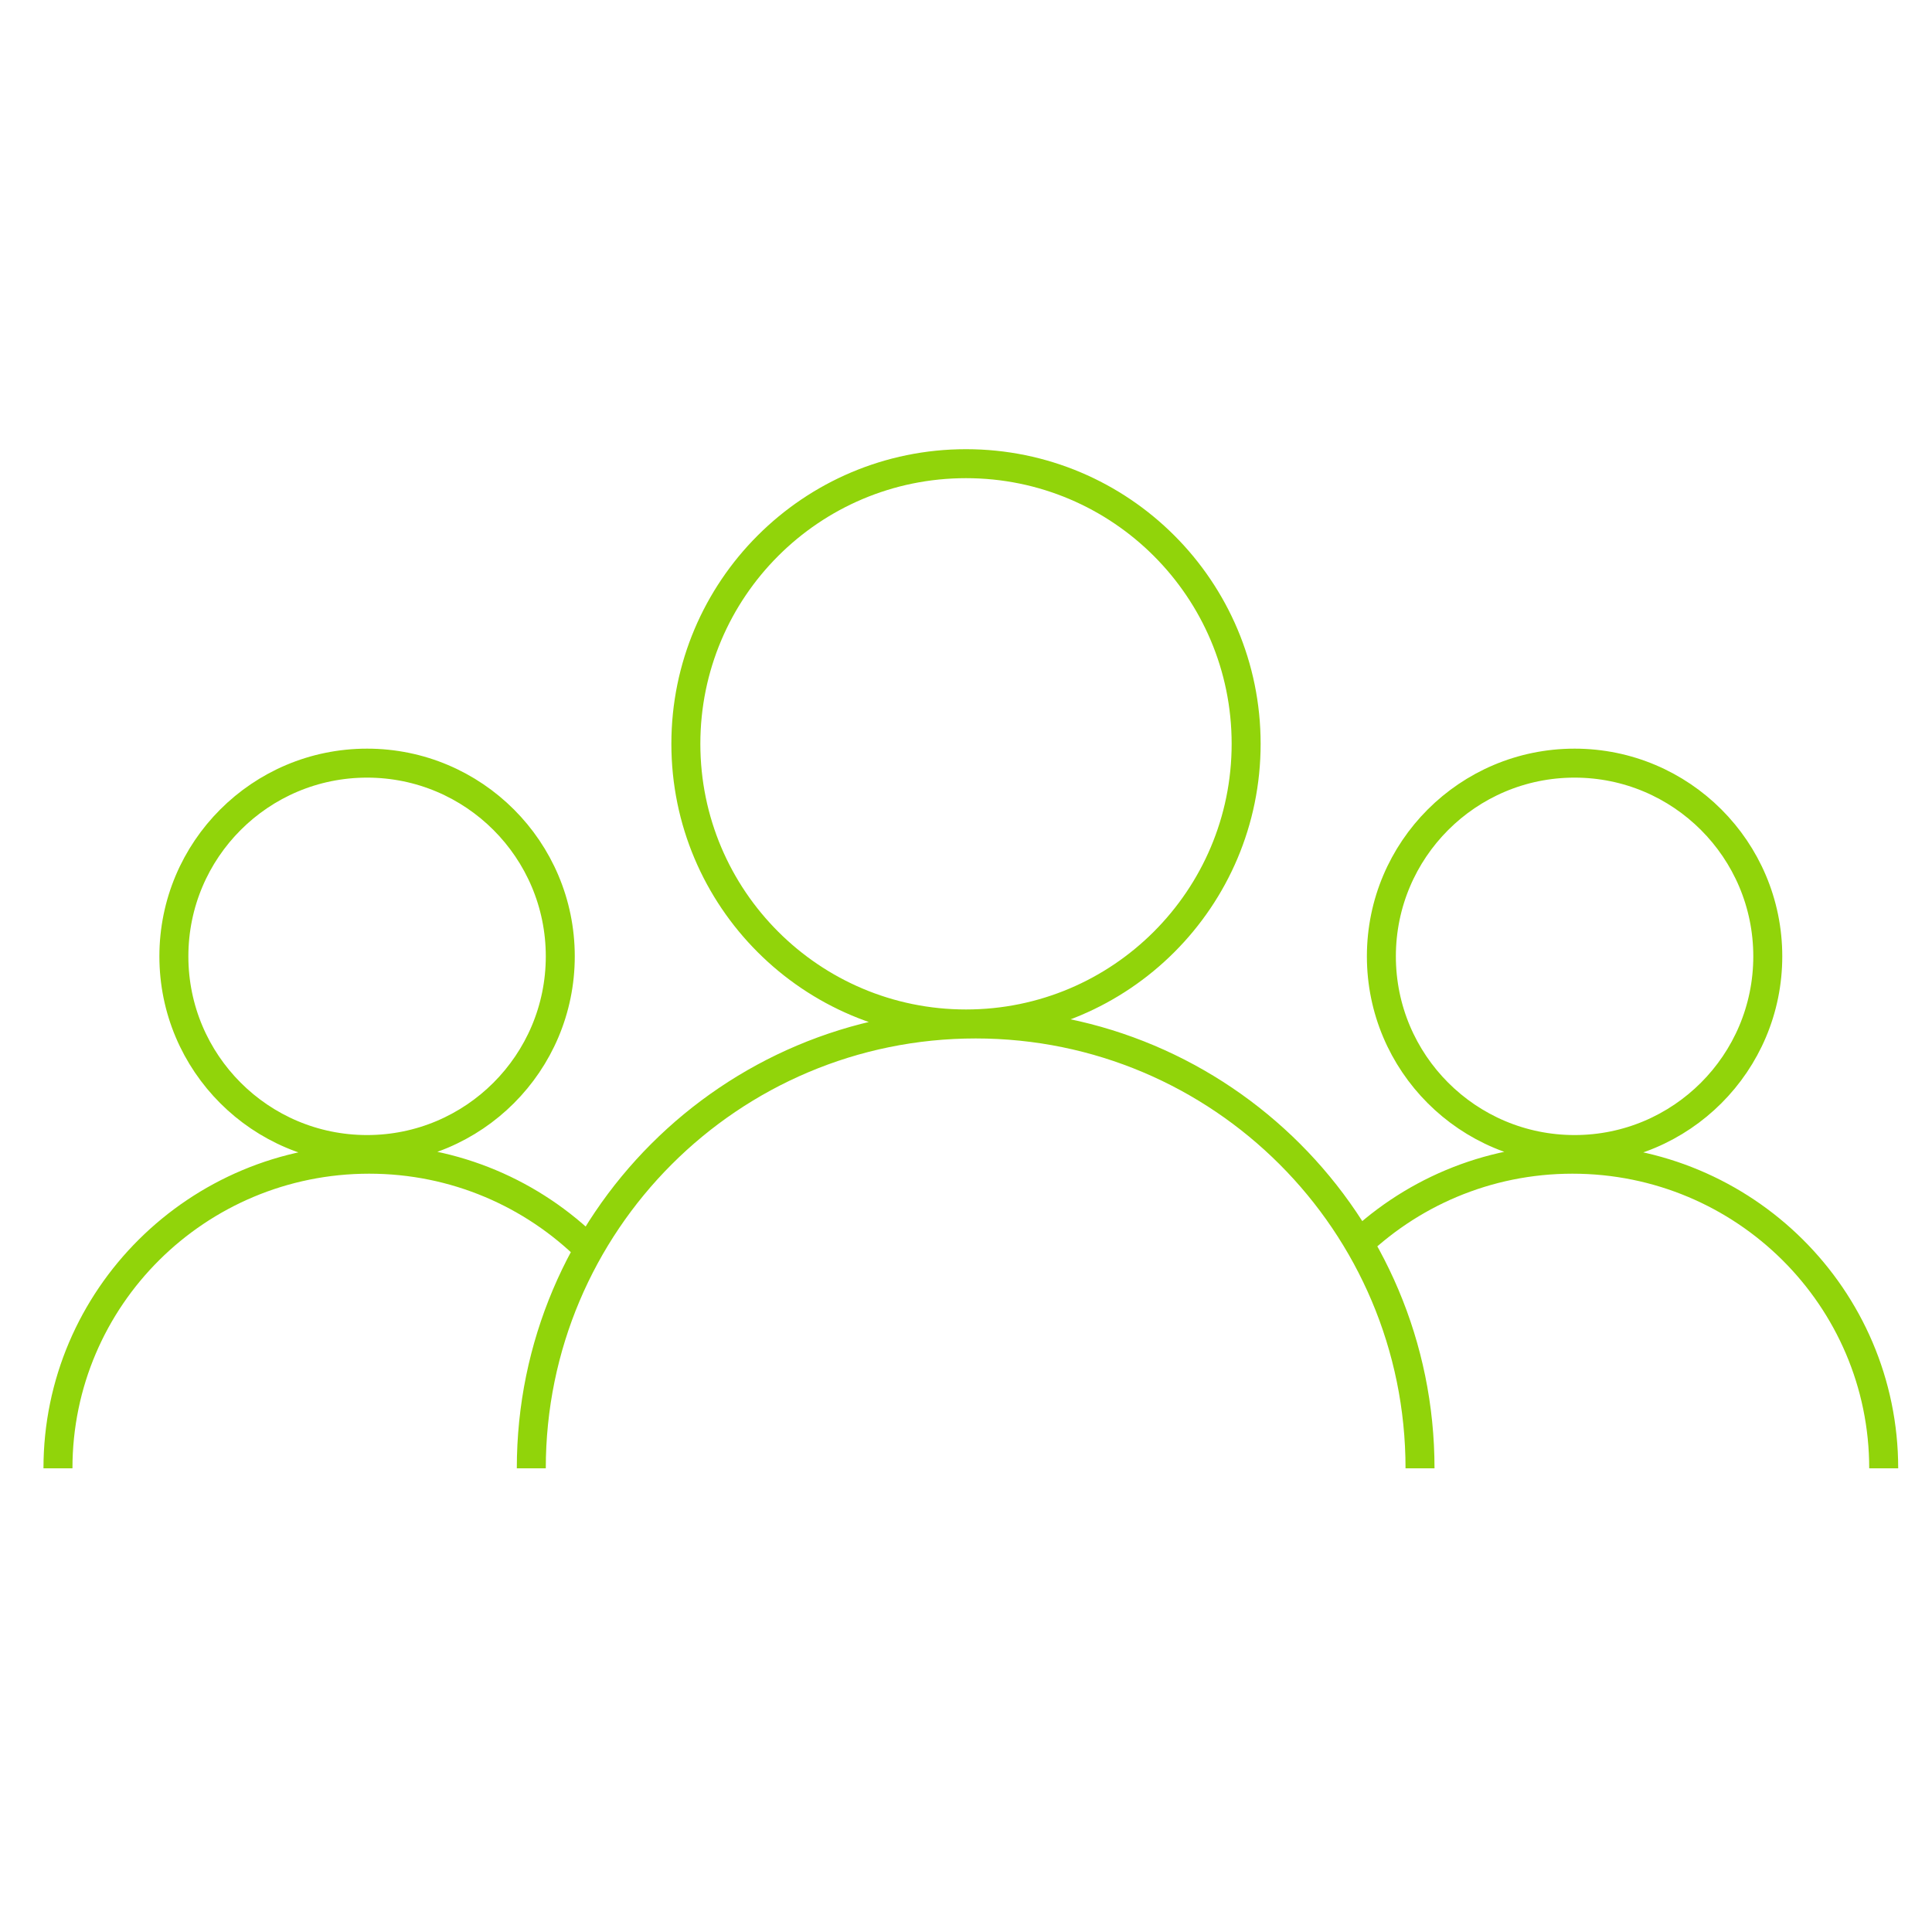 <?xml version="1.0" encoding="UTF-8"?>
<svg xmlns="http://www.w3.org/2000/svg" xmlns:xlink="http://www.w3.org/1999/xlink" width="200px" height="200px" viewBox="0 0 200 200" version="1.1">
  <title>team</title>
  <g id="Symbols" stroke="none" stroke-width="1" fill="none" fill-rule="evenodd">
    <g id="team" transform="translate(6, 48)" stroke="#91D40A" stroke-width="3">
      <path d="M12,51 C12,39.954 20.954,31 32,31 C43.046,31 52,39.954 52,51 C52,62.046 43.046,71 32,71 C20.954,71 12,62.046 12,51 Z M0,104 C0,86.327 14.424,72 32.218,72 C41.116,72 49.169,75.584 55,81.372 M177,51 C177,39.954 168.046,31 157,31 C145.954,31 137,39.954 137,51 C137,62.046 145.954,71 157,71 C168.046,71 177,62.046 177,51 Z M189,104 C189,86.327 174.576,72 156.782,72 C147.884,72 139.831,75.584 134,81.372 M65,29 C65,12.985 77.986,0 94.001,0 C110.017,0 123,12.985 123,29 C123,45.015 110.017,58 94.001,58 C77.986,58 65,45.015 65,29 Z M49,104 C49,78.595 69.597,58 95.001,58 C120.406,58 141,78.595 141,104" id="Shape"></path>
    </g>
  </g>
</svg>
